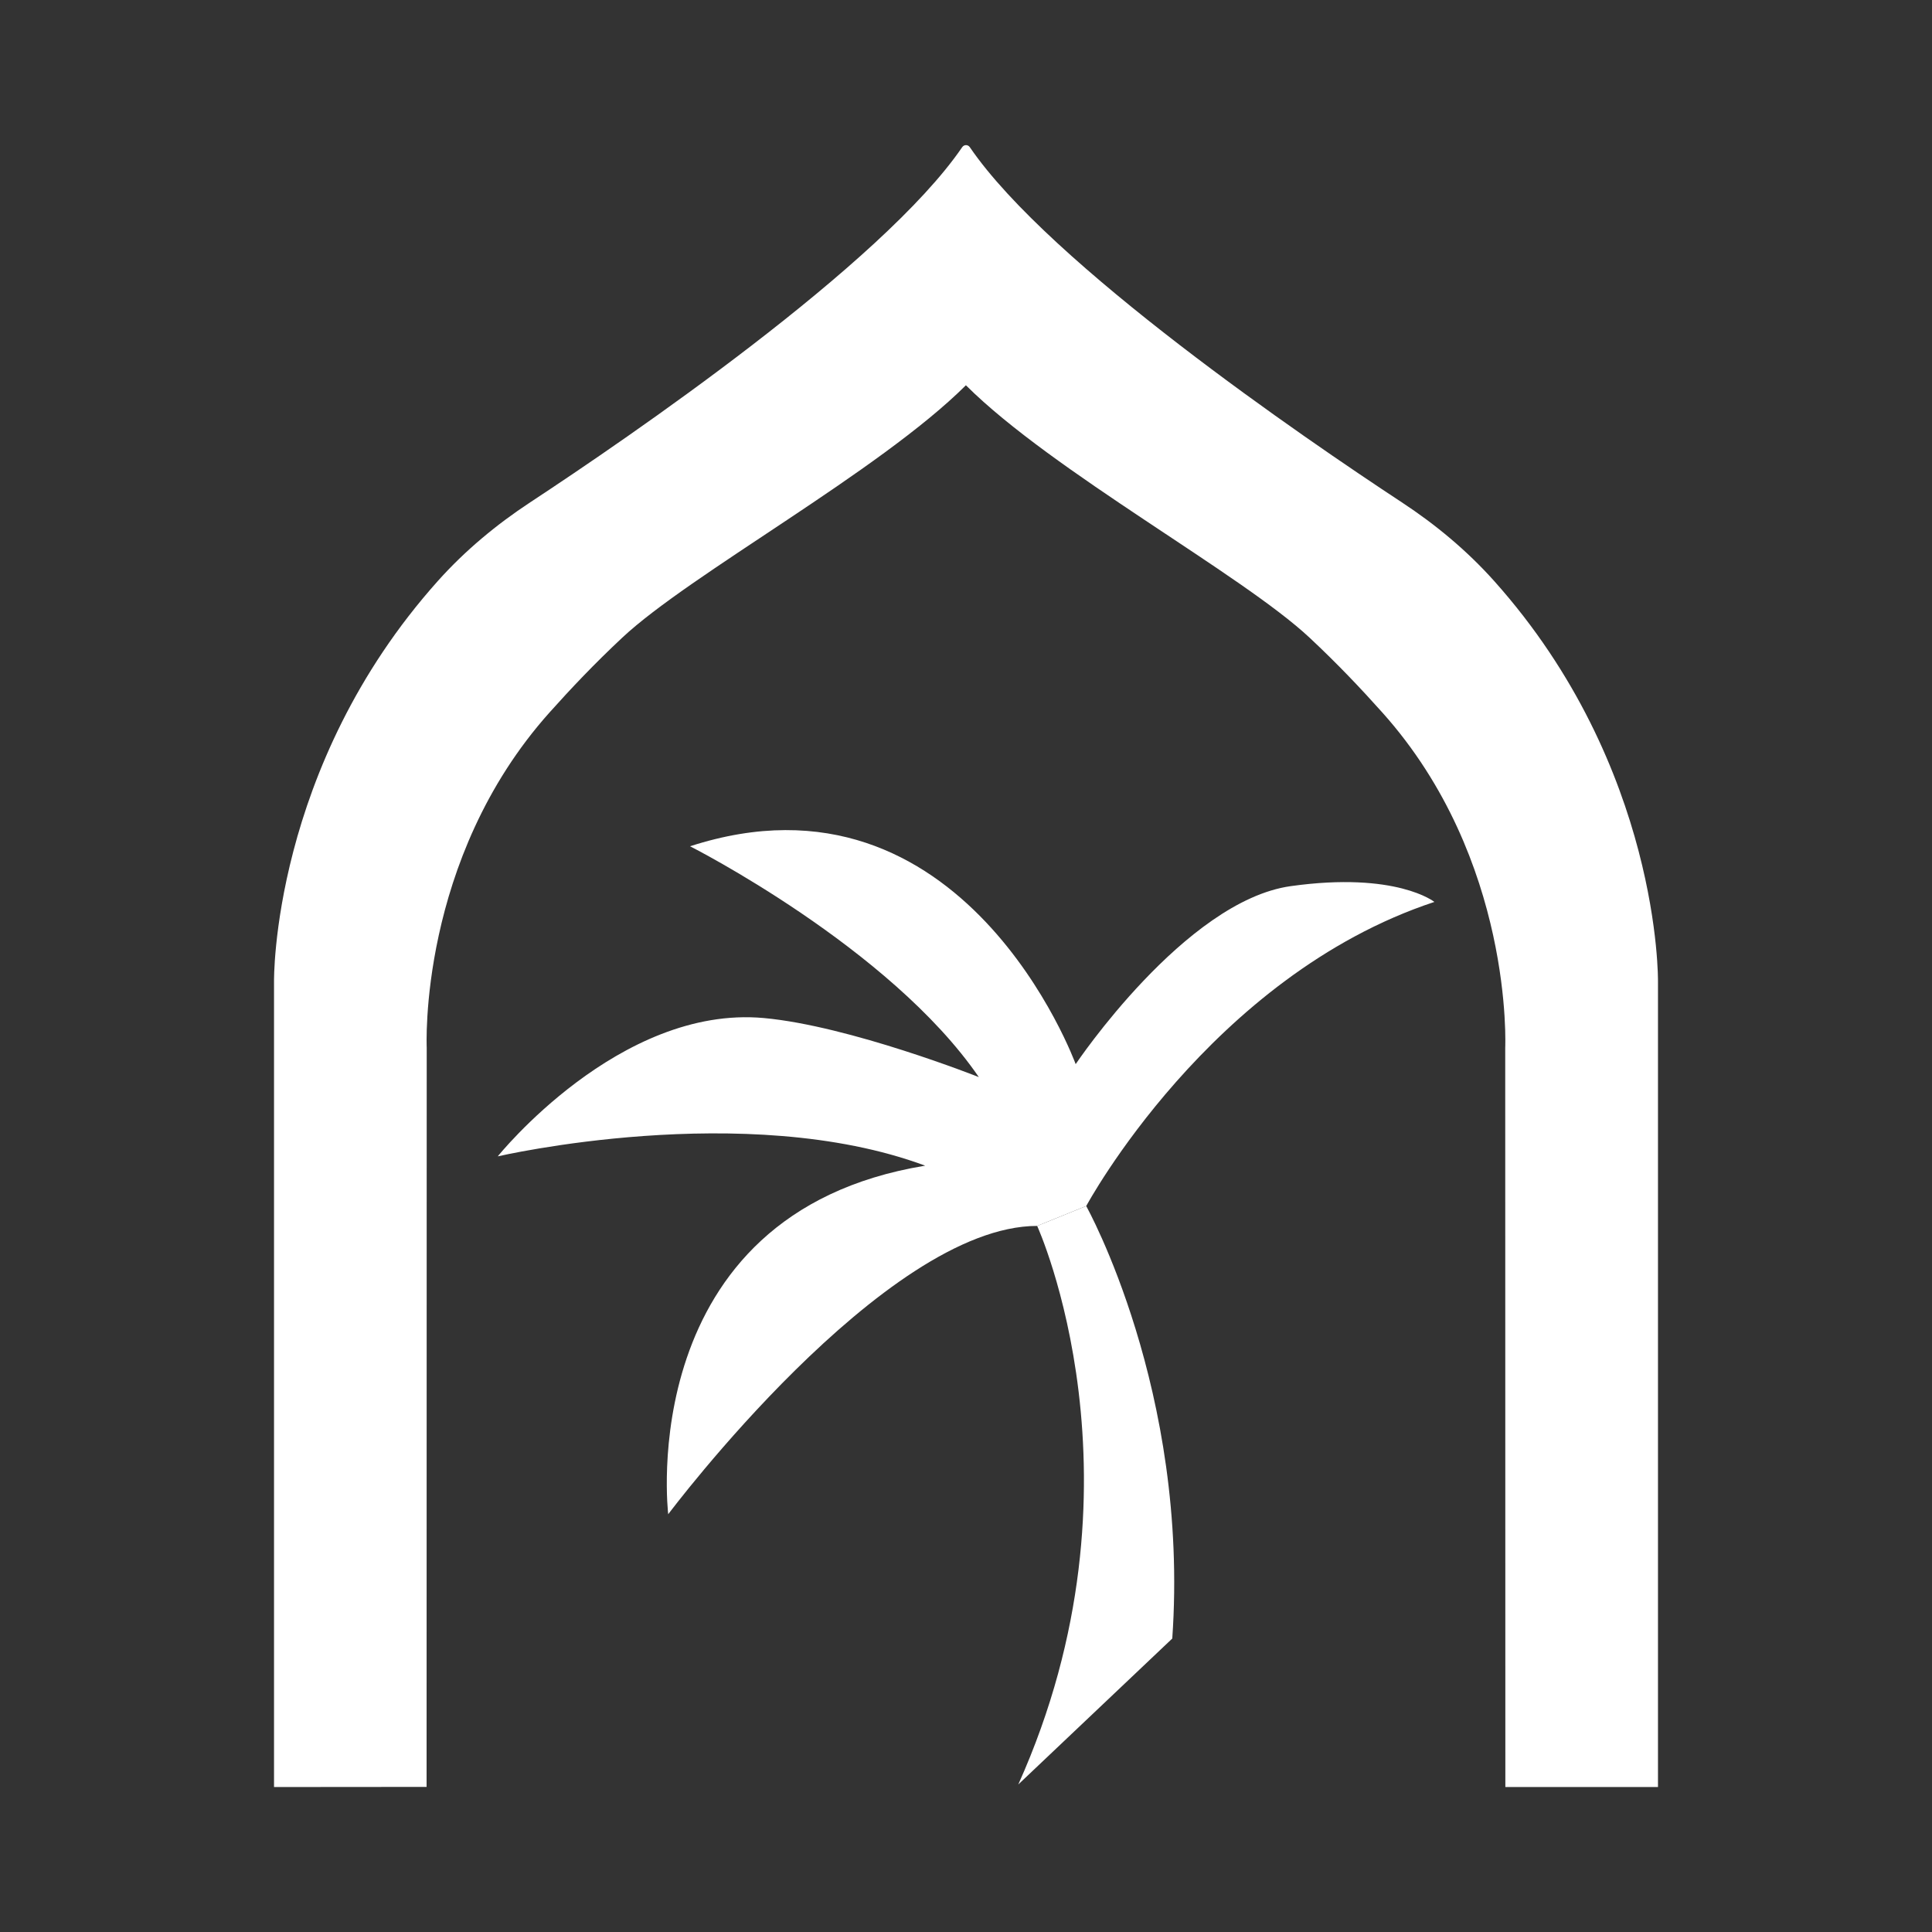<?xml version="1.0" encoding="UTF-8"?>
<svg id="OBJECTS" xmlns="http://www.w3.org/2000/svg" viewBox="0 0 300 300">
  <rect x="0" y="0" width="300" height="300" fill="#333333" stroke="none"/>
  <defs>
    <style>
      .cls-1 {
        fill: #fff;
        fill-rule: evenodd;
      }
    </style>
  </defs>
  <path class="cls-1" d="M150,59.84c13.47,13.42,42.81,29.31,53.36,39.19,4.38,4.1,7.98,7.91,11.29,11.61,20.45,22.85,19.08,52.07,19.08,52.07l.02,114.78h23.7v-26.26s0-98.82,0-98.82c0,0,.47-33.25-25.47-62.23-4.2-4.69-9.06-8.73-14.31-12.18-15.07-9.91-54.65-36.94-67.08-55.15-.29-.42-.89-.42-1.18,0-12.43,18.21-52.01,45.24-67.08,55.15-5.26,3.46-10.12,7.5-14.31,12.18-25.94,28.97-25.47,62.23-25.47,62.23v98.82s0,26.26,0,26.26l23.69-.02,.02-114.78s-1.37-29.22,19.08-52.07c3.31-3.7,6.91-7.51,11.29-11.61,10.55-9.88,39.88-25.77,53.36-39.19"/>
  <g>
    <path class="cls-1" d="M143.63,181.01c-45.49,7.48-39.87,54.12-39.87,54.12,0,0,33.54-44.77,57.29-44.77l7.62-3.09s19.23-35.71,54.06-47.22c0,0-5.9-4.75-22.31-2.45-16.41,2.3-33.39,27.64-33.39,27.64,0,0-17.34-47.64-59.88-33.83,0,0,31.02,15.69,44.84,35.84,0,0-20.04-7.95-33.39-9.17-22.45-2.04-41.31,21.48-41.31,21.48,0,0,38.43-8.92,66.36,1.44"/>
    <path class="cls-1" d="M168.67,187.28s16.04,28.72,13.36,67.15l-23.91,22.66c21.08-46.95,2.93-86.73,2.93-86.73l7.62-3.09Z"/>
  </g>
</svg>